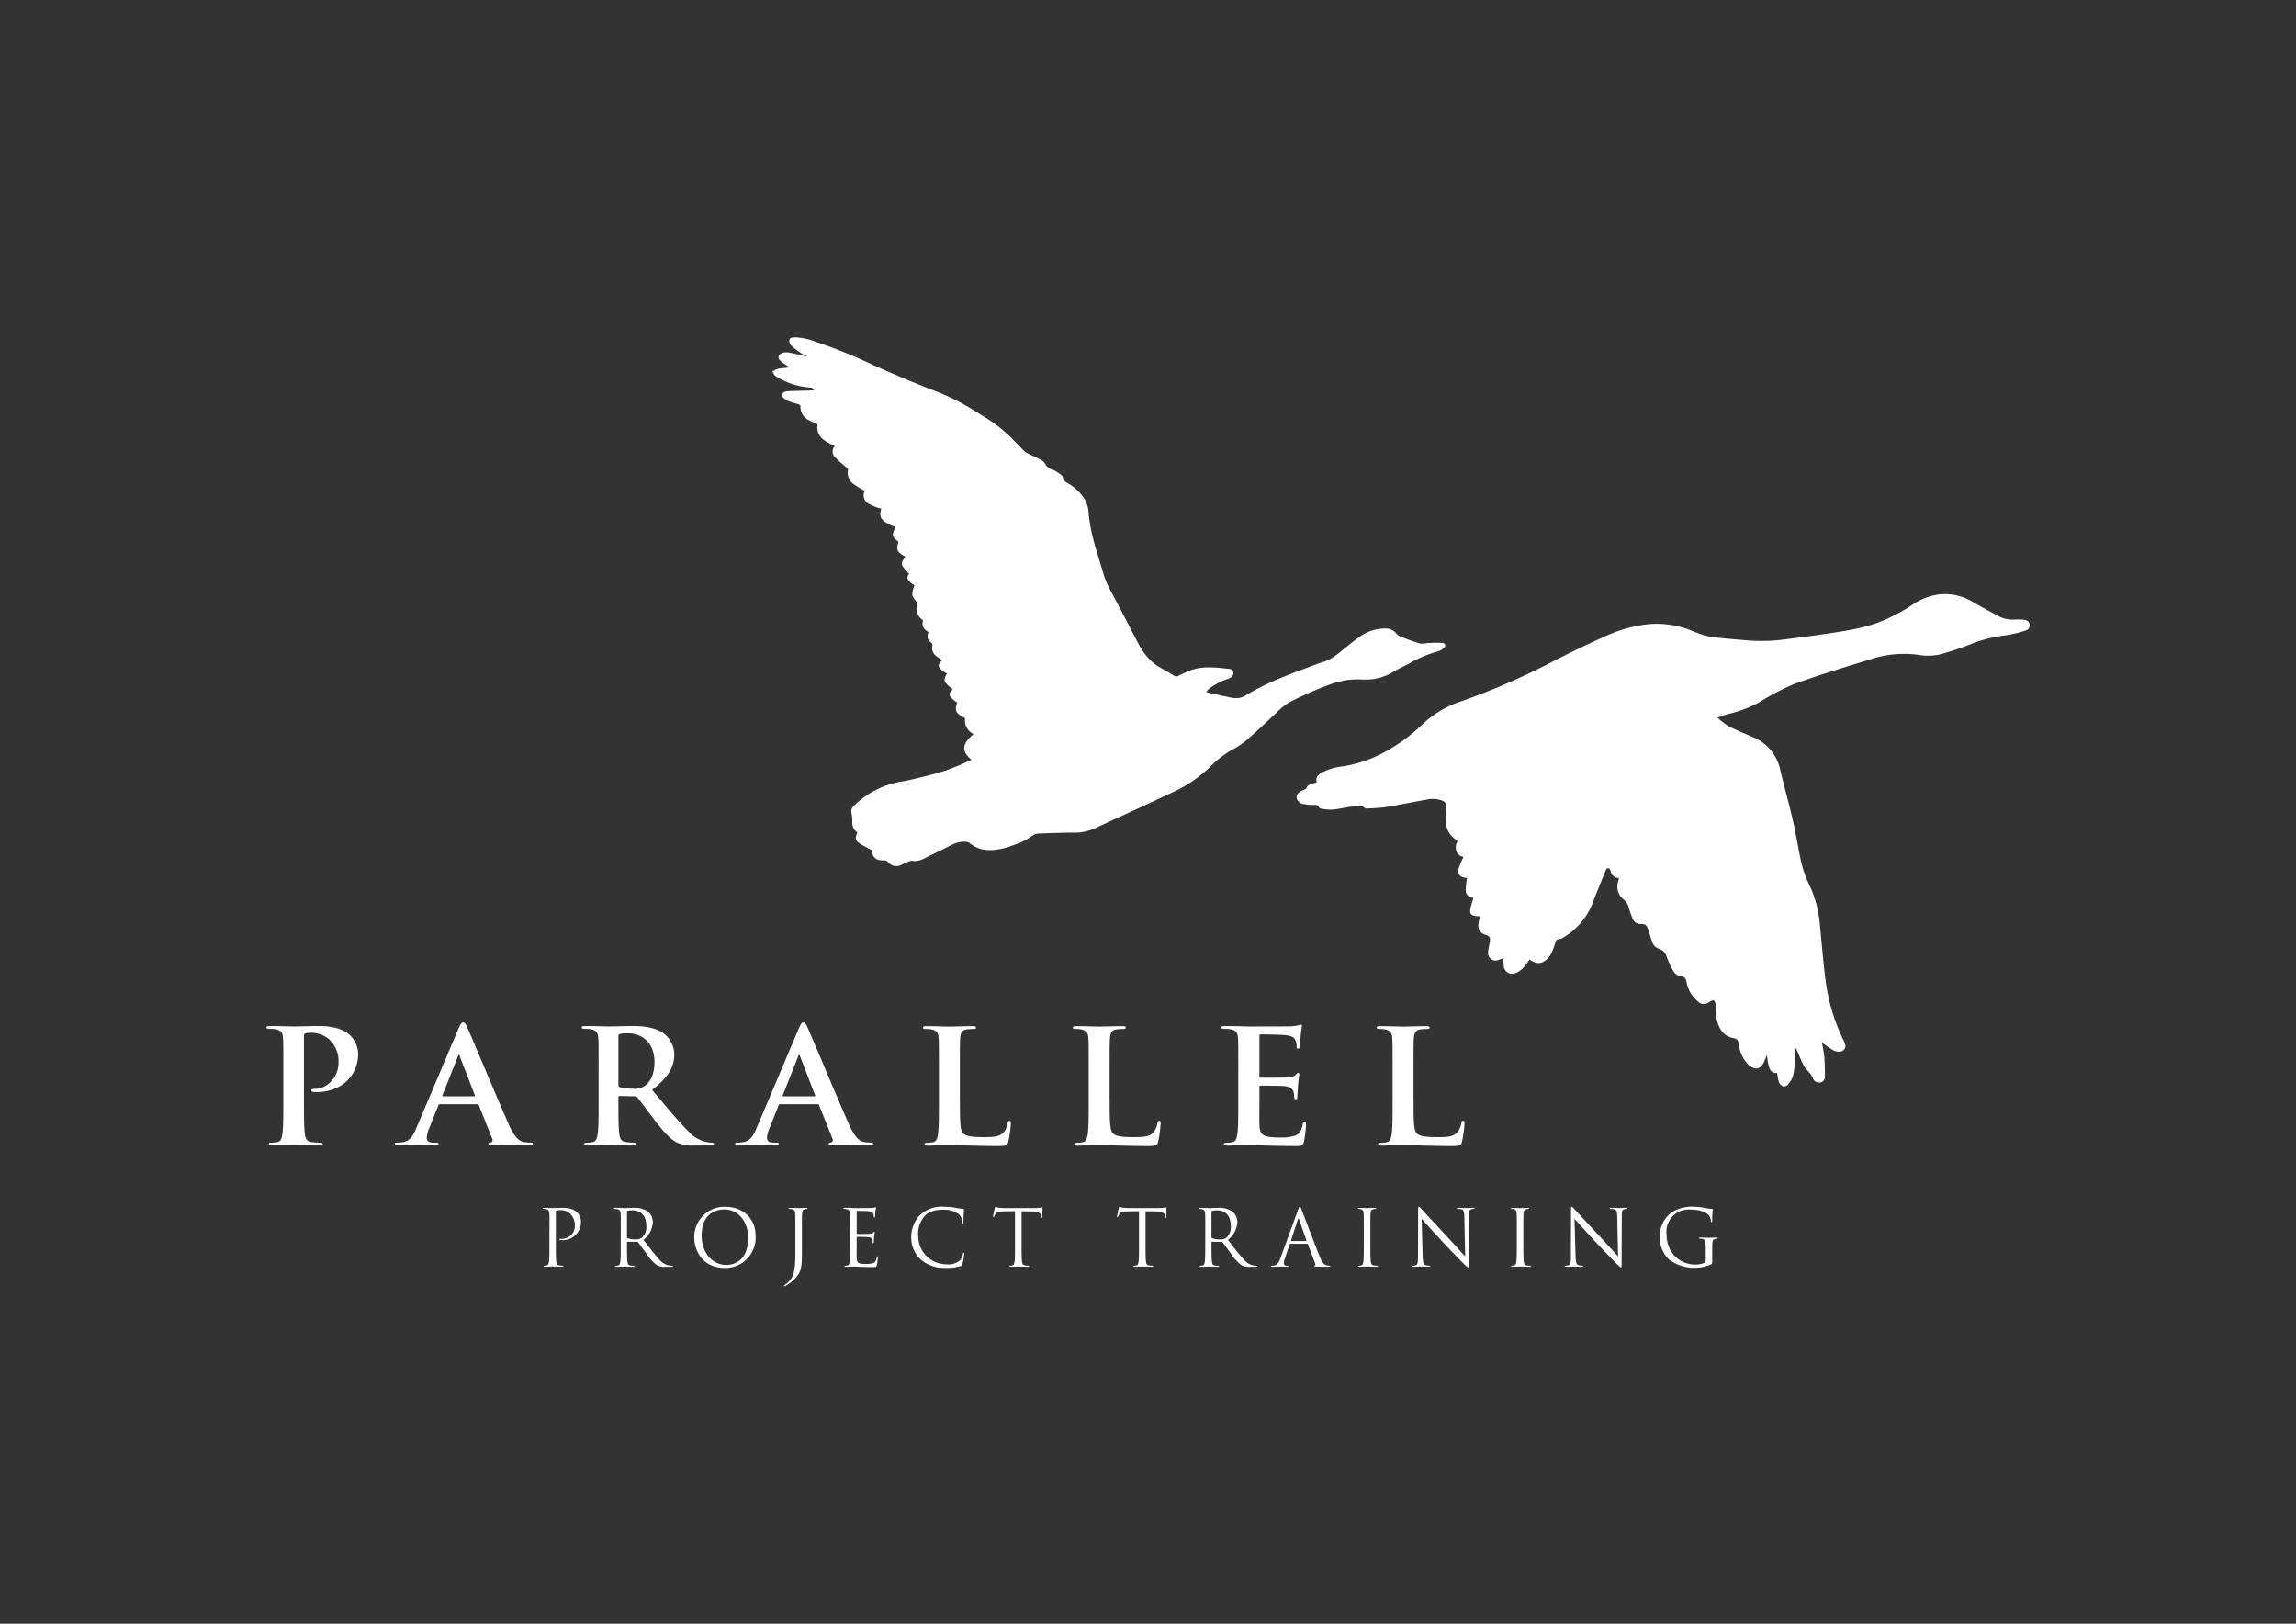 <svg xmlns="http://www.w3.org/2000/svg" width="515.32" height="364.37"><rect width="100%" height="100%" fill="#333333" stroke="none"/><path data-name="Path 995" d="M178.402 75.732h-.245c-.422.012-.894.061-.973.533a1.4 1.4 0 0 0 .233 1.09 14.516 14.516 0 0 0 1.953 1.61c.551.392 1.169.686 1.916 1.114-1.328-.318-2.473-.63-3.636-.857a6.2 6.2 0 0 0-1.206-.159 2.193 2.193 0 0 0-1.053.245c-.759.4-.888 1-.276 1.6a10.051 10.051 0 0 0 1.249.955c.282.2.588.355.943.563-1.047.129-1.989.2-2.908.386a3.782 3.782 0 0 0-1.047.6c.245.343.422.8.753 1a16.357 16.357 0 0 0 7.737 2.552.941.941 0 0 1 .906.606c-.208.018-.361.037-.514.043-1.757.055-3.52.1-5.276.165a2.3 2.3 0 0 0-.71.116.8.8 0 0 0-.3 1.481 3.487 3.487 0 0 0 1.077.655c.753.282 1.542.471 2.3.728.141.049.349.239.337.349a3.224 3.224 0 0 0 1.849 3.158c.618.367 1.3.637 1.983.967-.38 2.9 1.763 3.862 3.875 4.842a1.793 1.793 0 0 0 .129 2.6c.771.82 1.677 1.506 2.516 2.265.141.129.343.355.312.5a3.143 3.143 0 0 0 1.53 3.367c.692.514 1.469.9 2.24 1.365a2.072 2.072 0 0 0 .777 2.791 11.072 11.072 0 0 0 1.91.888 8.33 8.33 0 0 0 1.016.282c-.435 1.389-.251 2.161.734 2.92a8.457 8.457 0 0 0 1.42.8c.331.165.692.275 1.041.416-.906 1.8-.82 2.21.661 3.287-.575 1.824-.373 2.271 1.567 3.4-.447.618-1.108 1.249-.679 2.044a10.6 10.6 0 0 0 1.524 1.769 1.146 1.146 0 0 0-.129 1.585 7.957 7.957 0 0 0 1.316.992 5.8 5.8 0 0 0-.5 2.124c.11.649.735 1.218 1.206 1.928a2.888 2.888 0 0 0 1.039 3.635.51.51 0 0 1 .135.447 1.685 1.685 0 0 0 .612 1.891c.208.177.441.337.655.5a1.75 1.75 0 0 0 .582 2.338.7.7 0 0 1 .275.771 2.182 2.182 0 0 0 .686 2.093 17.13 17.13 0 0 0 1.542 1.1c-1.09.881-1.059 1.555.129 2.4.294.208.606.386.93.588-.422.661-.8 1.383-.324 2.051a9.1 9.1 0 0 0 1.622 1.457c-.459.428-.992 1.022-.526 1.714a7.4 7.4 0 0 0 1.536 1.316c-.692 1.744-.343 2.4 1.769 3.458a3.3 3.3 0 0 0 1.9 3.562c-.226.208-.533.465-.814.747-1.812 1.836-1.751 3.305.324 5.031a63.353 63.353 0 0 1-5.876 2.448c-2.963.912-5.992 1.653-9.022 2.314a19.947 19.947 0 0 0-11.592 5.674 1.654 1.654 0 0 0-.416 1.628 11.138 11.138 0 0 1 .178 1.806 2.573 2.573 0 0 0 1.139 2.43c-.612 1.389-.5 1.861.765 2.644.839.52 1.726.955 2.6 1.426a1.835 1.835 0 0 0 1.689 2.155 2.517 2.517 0 0 0 .52.061 1.121 1.121 0 0 0 .2-.012c.067-.006.129-.012.19-.012a1.345 1.345 0 0 1 .979.459 2.32 2.32 0 0 0 2.871.569c.618-.3 1.255-.551 1.891-.814a1.23 1.23 0 0 1 .435-.11h.08a4.258 4.258 0 0 0 2.638-.447c2.081-1.034 4.168-2.044 6.243-3.085a6.167 6.167 0 0 1 2.779-.747c.178 0 .361.012.545.031a1.445 1.445 0 0 1 .747.282 6.882 6.882 0 0 0 4.646 1.567c.2 0 .41 0 .618-.018a15.467 15.467 0 0 0 4.572-1.1 15.043 15.043 0 0 0 4.272-2.112 2.339 2.339 0 0 1 1.255-.471c2.712-.11 5.423-.208 8.129-.214a10.935 10.935 0 0 0 4.695-1c5.717-2.644 11.446-5.246 17.139-7.939a29.641 29.641 0 0 0 8.875-6.041 21.782 21.782 0 0 1 4.811-3.66 18.834 18.834 0 0 0 3.036-2c2.314-2.02 4.554-4.126 6.788-6.231a13.81 13.81 0 0 1 3.067-2.442 80.449 80.449 0 0 1 9.09-3.979 17.357 17.357 0 0 1 6.09-1.1c.306 0 .612.006.918.024q.395.018.79.018a11.528 11.528 0 0 0 6.072-1.6c1.175-.71 2.424-1.285 3.642-1.916a26.818 26.818 0 0 1 6.494-2.767 3.246 3.246 0 0 0 1.445-.814c.539-.514.361-1.059-.386-1.126-.349-.031-.7-.043-1.047-.043-.618 0-1.236.037-1.849.055-.533.018-1.1.159-1.622.159a2.1 2.1 0 0 1-.526-.061 43.857 43.857 0 0 1-4.321-1.561 2.081 2.081 0 0 1-.875-.618 3.065 3.065 0 0 0-2.663-1.163h-.012a9.737 9.737 0 0 0-5.65 1.9c-1.818 1.273-3.489 2.754-5.258 4.1a10.6 10.6 0 0 1-2.02 1.187c-.71.324-1.494.5-2.228.777-5.472 2.075-11.018 3.966-16.043 7.064a4.051 4.051 0 0 1-2.155.6 5.409 5.409 0 0 1-1.071-.116c-1.7-.367-3.391-.728-5.087-1.1a2.874 2.874 0 0 1-.514-.251 7.146 7.146 0 0 1 .741-.716 15.565 15.565 0 0 1 4.107-2.148 2.355 2.355 0 0 0 .655-.3 1.15 1.15 0 0 0 .569-1.236c-.116-.557-.582-.667-1.071-.716-.563-.055-1.126-.122-1.689-.177a27.484 27.484 0 0 0-2.65-.147 12.622 12.622 0 0 0-3.954.569 26.742 26.742 0 0 0-3.024 1.365.926.926 0 0 1-.4.1 1.046 1.046 0 0 1-.551-.19c-1.077-.673-2.191-1.285-3.287-1.934a6.854 6.854 0 0 1-1.108-.741 14.512 14.512 0 0 1-3.281-3.942c-2.075-3.954-4.113-7.927-6.207-11.862a22.044 22.044 0 0 1-1.873-4.181c-.441-1.53-.918-3.048-1.365-4.579a45.362 45.362 0 0 1-2.008-9.022 6.808 6.808 0 0 0-1-3.513 11.442 11.442 0 0 0-3.446-3.281c-.581-.355-1.267-.557-1.322-1.42a.933.933 0 0 0-.416-.575 9.581 9.581 0 0 0-1.983-1.224 2.323 2.323 0 0 1-1.536-1.157 2.442 2.442 0 0 0-.979-.967c-.912-.508-1.879-.918-2.81-1.383a3.522 3.522 0 0 1-.906-.563 159.255 159.255 0 0 1-3.1-3.165 33.736 33.736 0 0 0-6.678-5.013 53.813 53.813 0 0 0-9.72-5.142c-4.829-1.818-9.585-3.862-14.3-5.956a118.1 118.1 0 0 0-13.344-5.4 15.234 15.234 0 0 0-4.432-.906" fill="#fff"></path><path data-name="Path 996" d="M454.129 139.051a19.321 19.321 0 0 0-2.063-.018 6.684 6.684 0 0 1-3.507-.765c-1.916-1.034-3.838-2.063-5.723-3.165a12.11 12.11 0 0 0-8.5-1.579 14.423 14.423 0 0 0-5.24 2.271 38.351 38.351 0 0 1-7.462 3.868c-4.083 1.512-8.38 2.051-12.646 2.693-2.84.422-5.686.783-8.533 1.145a39.478 39.478 0 0 1-8.416.19c-2.173-.184-4.352-.355-6.519-.594a17.413 17.413 0 0 1-3.189-.575c-1.42-.435-2.767-1.126-4.193-1.555a20.765 20.765 0 0 0-8.263-.888 31.077 31.077 0 0 0-9.3 2.571 264.502 264.502 0 0 0-11.036 5.258 160.559 160.559 0 0 1-21.2 9.347 23.508 23.508 0 0 0-9.181 5.362 35.011 35.011 0 0 1-6.868 5.258 29.031 29.031 0 0 1-10.92 4.107 13.041 13.041 0 0 0-4.511 1.3c-.93.49-1.677 1.1-1.322 2.289a14.193 14.193 0 0 0-1.487.465c-.282.122-.649.331-.728.581-.153.477-.5.551-.863.71a3.535 3.535 0 0 0-.979.588 1.255 1.255 0 0 0-.061 1.885 1.922 1.922 0 0 0 .894.588 11.091 11.091 0 0 0 2.375.239c.575-.012 1.083-.1 1.377.545a.615.615 0 0 0 .428.288 12.4 12.4 0 0 0 2.632.22c2.026-.2 3.991-.851 6.06-.735.386.024.71-.055 1.016.275a.939.939 0 0 0 .667.22c1.463-.1 2.944-.129 4.389-.367 3.024-.5 6.029-1.132 9.053-1.659a6.047 6.047 0 0 1 3.4.257 1.282 1.282 0 0 1 .875 1.255c0 .563-.012 1.132-.061 1.7-.171 1.891-.018 3.691 1.432 5.123.361.361.777.667 1.181 1.01a2.713 2.713 0 0 0-.275 2.2 1.908 1.908 0 0 0 1.616 1.31 21.494 21.494 0 0 0-1.108 2.663c-.324 1.163.3 1.916 1.506 2.044l.386.043a20.569 20.569 0 0 0-.3 2.785c.031 1.12.888 1.567 1.751 1.708a18.943 18.943 0 0 0-.735 2.632c-.122.936.343 1.347 1.3 1.438.312.031.624.037.979.061-.11.324-.22.588-.288.857-.4 1.714-.141 2.816 1.61 3.33.808.239.973.735.771 1.7a11.849 11.849 0 0 0-.361 2.2 1.674 1.674 0 0 0 2.3 1.7 11.127 11.127 0 0 0 1.065-.41c.055.569.092 1.1.153 1.61a1.881 1.881 0 0 0 2.675 1.726 4.836 4.836 0 0 0 1.665-1.138 17.246 17.246 0 0 0 1.445-1.916c1.4 1 2.485 1.1 3.685.141a4.852 4.852 0 0 0 1.255-1.6 18.106 18.106 0 0 0 .888-2.442c.122-.367.251-.606.734-.624a2.365 2.365 0 0 0 1.108-.441 15.544 15.544 0 0 0 6.378-7.412c1-2.6 2.057-5.172 3.109-7.749a.614.614 0 0 1 .447-.343.622.622 0 0 1 .484.312c.239 1.059.747 1.824 1.965 1.9-.055.282-.092.5-.141.71a3.653 3.653 0 0 0 1.3 4.168 3.253 3.253 0 0 1 1.065 1.787 18.34 18.34 0 0 0 .955 2.6 1.742 1.742 0 0 0 1.653 1.041c1.126 0 1.34.141 1.726 1.212.306.851.526 1.738.839 2.589a2.542 2.542 0 0 0 1.561 1.751 2.608 2.608 0 0 1 1.794 1.861 20.733 20.733 0 0 0 1.334 2.9 2.444 2.444 0 0 0 1.855 1.426c.826.067 1.138.551 1.242 1.3a7.193 7.193 0 0 0 2.516 4.3 1.824 1.824 0 0 0 2.522.2c.33-.214.918-.5 1.09-.367.282.22.349.747.453 1.157a4.1 4.1 0 0 1 0 .728 14.156 14.156 0 0 0 .22 2.455c.508 1.989 1.451 3.648 3.7 4.1.875.178 1.022.349 1.181 1.212.037.22.08.435.135.649a7.652 7.652 0 0 0 1.928 3.973c1.647 1.542 2.938 1.279 3.789-.8.153-.373.288-.753.477-1.261.153.881.239 1.622.41 2.338.239.979.661 1.812 1.9 1.7.061.379.1.716.171 1.047a5.487 5.487 0 0 0 .275 1.047c.459 1.041 1.39 1.255 2.093.392a5.119 5.119 0 0 0 1.1-2.044 32.321 32.321 0 0 0 .477-4.083 18.666 18.666 0 0 0-.012-1.94.37.37 0 0 1 .226.2c.526 1.2 1 2.43 1.585 3.6s1.849 1.879 2.216 3.214l.11.141a1.462 1.462 0 0 0 1.506.551 1.231 1.231 0 0 0 1-1.224c-.012-1.53-.024-3.067-.147-4.591-.08-1.01-.331-2.008-.532-3.14.441.324.771.581 1.114.826.367.257.734.5 1.114.735a2.821 2.821 0 0 0 1.9.484 1.3 1.3 0 0 0 1.059-1.787c-.135-.337-.294-.661-.453-.992a42.9 42.9 0 0 1-3.924-13.289c-.52-4.132-.851-8.282-1.273-12.426a25.538 25.538 0 0 0-2.228-8.631 25.043 25.043 0 0 1-2.087-5.98c-.624-3.128-1.169-6.268-1.885-9.371-.826-3.593-1.849-7.143-2.693-10.736a10.162 10.162 0 0 0-6.152-7.37c-1.353-.588-2.712-1.151-4.052-1.769a12.176 12.176 0 0 1-3.856-2.608c.851-.294 1.585-.594 2.338-.79a27.763 27.763 0 0 0 7.051-2.657 51.628 51.628 0 0 1 7.988-4.162c5.7-2.069 11.526-3.8 17.322-5.595a24.175 24.175 0 0 1 10.253-.894 12.782 12.782 0 0 0 5.191-.122c2.148-.624 4.285-1.31 6.353-2.13a31.094 31.094 0 0 1 8.239-2.118 27.634 27.634 0 0 0 4.389-1.071 1.174 1.174 0 0 0 .906-1.279c-.037-.661-.514-1.083-1.4-1.139z" fill="#fff"></path><path data-name="Path 997" d="M123.332 276.123c0-2.73 0-3.22-.037-3.783-.037-.594-.178-.875-.753-1a3.1 3.1 0 0 0-.594-.055c-.067 0-.141-.037-.141-.1 0-.1.086-.141.282-.141.79 0 1.836.055 1.977.055.386 0 1.4-.055 2.2-.055 2.185 0 2.975.734 3.256 1a3.04 3.04 0 0 1 .875 2.081 4.063 4.063 0 0 1-4.3 4.168 2.464 2.464 0 0 1-.367-.018c-.086 0-.2-.037-.2-.122 0-.141.1-.159.471-.159a2.909 2.909 0 0 0 3.03-2.852 3.721 3.721 0 0 0-.979-2.693 3.048 3.048 0 0 0-2.4-.875 2.219 2.219 0 0 0-.753.1c-.1.037-.141.159-.141.331v7.192c0 1.683 0 3.061.086 3.8.049.508.159.894.679.961a7.1 7.1 0 0 0 .79.067c.1 0 .141.055.141.1 0 .086-.086.141-.282.141-.961 0-2.063-.055-2.155-.055-.055 0-1.157.055-1.683.055-.19 0-.282-.037-.282-.141 0-.055.037-.1.141-.1a3.1 3.1 0 0 0 .526-.067c.349-.067.435-.453.508-.961.086-.735.086-2.118.086-3.8v-3.079z" fill="#fff"></path><path data-name="Path 998" d="M139.332 276.123c0-2.73 0-3.22-.037-3.783-.037-.594-.178-.875-.753-1a3.1 3.1 0 0 0-.594-.055c-.067 0-.141-.037-.141-.1 0-.1.086-.141.282-.141.79 0 1.891.055 1.977.055.19 0 1.524-.055 2.063-.055a5.366 5.366 0 0 1 3.2.771 3.071 3.071 0 0 1 1.206 2.381 5.416 5.416 0 0 1-2.118 4.046c1.432 1.836 2.626 3.4 3.642 4.481a3.628 3.628 0 0 0 2.136 1.261 3.985 3.985 0 0 0 .686.055c.086 0 .159.055.159.1 0 .1-.1.141-.422.141h-1.243a3.564 3.564 0 0 1-1.873-.331 9.176 9.176 0 0 1-2.363-2.571c-.735-.961-1.555-2.136-1.91-2.589a.268.268 0 0 0-.226-.1l-2.155-.037c-.086 0-.122.055-.122.141v.422c0 1.683 0 3.06.086 3.8.055.508.159.894.686.961a7.106 7.106 0 0 0 .79.067c.1 0 .141.055.141.1 0 .086-.086.141-.282.141-.961 0-2.063-.055-2.155-.055-.018 0-1.12.055-1.647.055-.19 0-.282-.037-.282-.141 0-.055.037-.1.141-.1a3.1 3.1 0 0 0 .526-.067c.349-.067.435-.453.508-.961.086-.734.086-2.118.086-3.8v-3.082zm1.4 1.524a.227.227 0 0 0 .122.208 4.775 4.775 0 0 0 1.836.282 2.278 2.278 0 0 0 1.31-.331 3.2 3.2 0 0 0 1.065-2.693c0-2.185-1.157-3.5-3.03-3.5a5.575 5.575 0 0 0-1.175.1.214.214 0 0 0-.141.208v5.723z" fill="#fff"></path><path data-name="Path 999" d="M162.714 270.805c3.936 0 6.88 2.485 6.88 6.562a6.786 6.786 0 0 1-6.984 7.162c-4.793 0-6.788-3.728-6.788-6.88a6.775 6.775 0 0 1 6.9-6.843zm.367 13.056c1.573 0 4.829-.912 4.829-6 0-4.2-2.552-6.458-5.319-6.458-2.926 0-5.111 1.928-5.111 5.76.001 4.072 2.449 6.698 5.601 6.698z" fill="#fff"></path><path data-name="Path 1000" d="M179.987 280.323c0 2.834 0 3.924-.526 5.166a6.656 6.656 0 0 1-2.552 2.681 6.1 6.1 0 0 1-.686.435.241.241 0 0 1-.122.037.115.115 0 0 1-.122-.1c0-.1.086-.159.245-.263a3.466 3.466 0 0 0 .612-.49c1.138-1.157 1.683-2.081 1.683-6.6v-5.059c0-2.73 0-3.22-.037-3.783-.037-.594-.177-.875-.753-1a3.1 3.1 0 0 0-.594-.055c-.067 0-.141-.037-.141-.1 0-.1.086-.141.282-.141.79 0 1.891.055 1.977.055s1.187-.055 1.714-.055c.2 0 .282.037.282.141 0 .073-.067.1-.141.1a2.438 2.438 0 0 0-.435.055c-.471.086-.612.386-.649 1-.037.563-.037 1.053-.037 3.783v4.2z" fill="#fff"></path><path data-name="Path 1001" d="M190.803 276.124c0-2.73 0-3.22-.037-3.783-.037-.594-.177-.875-.753-1a3.105 3.105 0 0 0-.594-.055c-.067 0-.141-.037-.141-.1 0-.1.086-.141.282-.141.4 0 .875 0 1.261.018l.716.037c.122 0 3.605 0 4.009-.018a5.484 5.484 0 0 0 .753-.086c.086-.018.159-.086.245-.086.055 0 .067.067.067.159 0 .122-.086.331-.141.82-.018.178-.055.943-.086 1.157-.018.086-.055.19-.122.19-.1 0-.141-.086-.141-.226a1.914 1.914 0 0 0-.1-.63c-.122-.282-.3-.49-1.243-.594-.3-.037-2.2-.055-2.4-.055-.067 0-.1.055-.1.178v4.829c0 .122.018.178.1.178.226 0 2.381 0 2.785-.037.422-.037.667-.067.82-.245.122-.141.19-.226.263-.226.049 0 .086.037.086.141s-.086.4-.141.979c-.037.349-.067 1-.067 1.12 0 .141 0 .331-.122.331-.086 0-.122-.073-.122-.159a1.686 1.686 0 0 0-.073-.575c-.067-.245-.226-.545-.912-.612-.471-.055-2.2-.086-2.5-.086a.11.11 0 0 0-.122.122v1.542c0 .594-.018 2.626 0 2.993.055 1.206.312 1.432 2.032 1.432a5.126 5.126 0 0 0 1.683-.19c.453-.19.667-.545.79-1.261.037-.19.067-.263.159-.263s.1.141.1.263c0 .141-.141 1.328-.226 1.7-.122.453-.263.453-.943.453-1.31 0-2.277-.037-2.956-.055-.686-.037-1.1-.055-1.365-.055-.037 0-.331 0-.7.018-.349 0-.753.037-1.016.037-.19 0-.282-.037-.282-.141 0-.055.037-.1.141-.1a3.094 3.094 0 0 0 .526-.067c.349-.067.441-.453.508-.961.086-.735.086-2.118.086-3.8v-3.079z" fill="#fff"></path><path data-name="Path 1002" d="M206.639 282.637a6.715 6.715 0 0 1-2.118-5.178 7 7 0 0 1 1.959-4.78 7.082 7.082 0 0 1 5.337-1.873 15.505 15.505 0 0 1 2.54.208 15.61 15.61 0 0 0 1.787.263c.19.018.226.086.226.19 0 .141-.049.349-.086.979-.037.575-.037 1.542-.055 1.806s-.055.367-.159.367c-.122 0-.141-.122-.141-.367a2.432 2.432 0 0 0-.735-1.787 5.815 5.815 0 0 0-3.5-1c-2.326 0-3.416.686-4.028 1.279a5.849 5.849 0 0 0-1.573 4.566 6.322 6.322 0 0 0 6.317 6.409 4.049 4.049 0 0 0 3.048-.875 3.382 3.382 0 0 0 .649-1.469c.037-.19.067-.263.177-.263.086 0 .122.122.122.263a17.665 17.665 0 0 1-.386 2.24c-.1.331-.141.367-.453.508a10.092 10.092 0 0 1-3.152.4 8.085 8.085 0 0 1-5.778-1.891z" fill="#fff"></path><path data-name="Path 1003" d="M229.286 279.203c0 1.683 0 3.061.086 3.8.055.508.159.894.686.961a7.092 7.092 0 0 0 .79.067c.1 0 .141.055.141.1 0 .086-.086.141-.282.141-.961 0-2.063-.055-2.155-.055s-1.187.055-1.714.055c-.19 0-.282-.037-.282-.141 0-.055.037-.1.141-.1a3.1 3.1 0 0 0 .526-.067c.349-.067.435-.453.508-.961.086-.734.086-2.118.086-3.8v-7.406l-2.589.037c-1.083.018-1.506.141-1.787.563a3.711 3.711 0 0 0-.3.545c-.055.141-.1.178-.178.178-.049 0-.086-.049-.086-.159 0-.178.349-1.683.386-1.818.037-.1.1-.331.177-.331a3.118 3.118 0 0 0 .771.208c.508.049 1.175.086 1.383.086h6.563a7.381 7.381 0 0 0 1.243-.086c.263-.037.422-.086.49-.086.086 0 .086.1.086.208 0 .526-.055 1.732-.055 1.928 0 .159-.049.226-.122.226s-.122-.055-.141-.3l-.018-.19c-.055-.526-.471-.93-2.155-.961l-2.2-.037v7.406z" fill="#fff"></path><path data-name="Path 1004" d="M257.112 279.203c0 1.683 0 3.061.086 3.8.055.508.159.894.686.961a7.091 7.091 0 0 0 .79.067c.1 0 .141.055.141.1 0 .086-.086.141-.282.141-.961 0-2.063-.055-2.155-.055s-1.187.055-1.714.055c-.19 0-.282-.037-.282-.141 0-.055.037-.1.141-.1a3.1 3.1 0 0 0 .526-.067c.349-.067.435-.453.508-.961.086-.734.086-2.118.086-3.8v-7.406l-2.589.037c-1.083.018-1.506.141-1.787.563a3.707 3.707 0 0 0-.3.545c-.055.141-.1.178-.178.178-.049 0-.086-.049-.086-.159 0-.178.349-1.683.386-1.818.037-.1.1-.331.178-.331a3.118 3.118 0 0 0 .771.208c.508.049 1.175.086 1.383.086h6.562a7.38 7.38 0 0 0 1.243-.086c.263-.037.422-.086.49-.086.086 0 .086.1.086.208 0 .526-.055 1.732-.055 1.928 0 .159-.049.226-.122.226s-.122-.055-.141-.3l-.018-.19c-.055-.526-.471-.93-2.155-.961l-2.2-.037v7.406z" fill="#fff"></path><path data-name="Path 1005" d="M270.517 276.123c0-2.73 0-3.22-.037-3.783-.037-.594-.177-.875-.753-1a3.1 3.1 0 0 0-.594-.055c-.067 0-.141-.037-.141-.1 0-.1.086-.141.282-.141.79 0 1.891.055 1.977.055.19 0 1.524-.055 2.063-.055a5.366 5.366 0 0 1 3.2.771 3.071 3.071 0 0 1 1.206 2.381 5.417 5.417 0 0 1-2.118 4.046c1.432 1.836 2.626 3.4 3.642 4.481a3.627 3.627 0 0 0 2.136 1.261 3.985 3.985 0 0 0 .686.055c.086 0 .159.055.159.1 0 .1-.1.141-.422.141h-1.243a3.564 3.564 0 0 1-1.873-.331 9.176 9.176 0 0 1-2.363-2.571c-.735-.961-1.555-2.136-1.91-2.589a.268.268 0 0 0-.226-.1l-2.155-.037c-.086 0-.122.055-.122.141v.422c0 1.683 0 3.06.086 3.8.055.508.159.894.686.961a7.107 7.107 0 0 0 .79.067c.1 0 .141.055.141.1 0 .086-.086.141-.282.141-.961 0-2.063-.055-2.155-.055-.018 0-1.12.055-1.646.055-.19 0-.282-.037-.282-.141 0-.055.037-.1.141-.1a3.1 3.1 0 0 0 .526-.067c.349-.067.441-.453.508-.961.086-.734.086-2.118.086-3.8v-3.082zm1.4 1.524a.227.227 0 0 0 .122.208 4.774 4.774 0 0 0 1.836.282 2.278 2.278 0 0 0 1.31-.331 3.2 3.2 0 0 0 1.065-2.693c0-2.185-1.157-3.5-3.03-3.5a5.576 5.576 0 0 0-1.175.1.214.214 0 0 0-.141.208v5.723z" fill="#fff"></path><path data-name="Path 1006" d="M291.347 271.489c.208-.575.282-.686.386-.686s.177.086.386.63c.263.667 3.012 7.9 4.077 10.553.63 1.555 1.138 1.836 1.506 1.94a2.314 2.314 0 0 0 .7.1c.1 0 .177.018.177.1 0 .1-.159.141-.349.141-.263 0-1.542 0-2.748-.037-.331-.018-.526-.018-.526-.122 0-.067.049-.1.122-.122.1-.037.208-.19.1-.471l-1.628-4.3a.149.149 0 0 0-.159-.1h-3.764a.193.193 0 0 0-.177.141l-1.053 3.1a3.631 3.631 0 0 0-.245 1.175c0 .349.367.508.667.508h.178c.122 0 .177.037.177.1 0 .1-.1.141-.263.141-.422 0-1.175-.055-1.365-.055s-1.157.055-1.977.055c-.226 0-.331-.037-.331-.141 0-.073.073-.1.159-.1a5.085 5.085 0 0 0 .508-.037c.808-.1 1.157-.771 1.469-1.647l3.973-10.871zm1.818 7c.086 0 .086-.055.067-.122l-1.665-4.725c-.086-.263-.178-.263-.263 0l-1.542 4.725c-.037.086 0 .122.055.122h3.342z" fill="#fff"></path><path data-name="Path 1007" d="M307.567 279.203c0 1.683 0 3.06.086 3.8.055.508.159.894.686.961a7.1 7.1 0 0 0 .79.067c.1 0 .141.055.141.1 0 .086-.086.141-.282.141-.961 0-2.063-.055-2.155-.055s-1.187.055-1.714.055c-.19 0-.282-.037-.282-.141 0-.055.037-.1.141-.1a3.1 3.1 0 0 0 .526-.067c.349-.067.441-.453.508-.961.086-.734.086-2.118.086-3.8v-3.079c0-2.73 0-3.22-.037-3.783-.037-.594-.208-.894-.594-.979a2.149 2.149 0 0 0-.545-.067c-.067 0-.141-.037-.141-.1 0-.1.086-.141.282-.141.575 0 1.683.055 1.769.055s1.187-.055 1.714-.055c.2 0 .282.037.282.141 0 .073-.067.1-.141.1a2.436 2.436 0 0 0-.435.055c-.471.086-.612.386-.649 1-.037.563-.037 1.053-.037 3.783v3.079z" fill="#fff"></path><path data-name="Path 1008" d="M319.314 281.896c.037 1.432.208 1.891.685 2.032a3.91 3.91 0 0 0 .875.1c.086 0 .141.037.141.1 0 .1-.1.141-.312.141-1 0-1.7-.055-1.855-.055s-.894.055-1.683.055c-.177 0-.282-.018-.282-.141 0-.073.049-.1.141-.1a2.561 2.561 0 0 0 .716-.1c.435-.122.526-.63.526-2.222l.018-10.032c0-.686.055-.875.19-.875s.435.386.612.563c.263.3 2.871 3.116 5.564 6 1.732 1.855 3.642 3.991 4.2 4.566l-.19-8.894c-.018-1.138-.141-1.524-.686-1.665a4.317 4.317 0 0 0-.857-.086c-.122 0-.141-.055-.141-.122 0-.1.141-.122.349-.122.79 0 1.628.055 1.818.055s.771-.055 1.487-.055c.19 0 .312.018.312.122 0 .067-.067.122-.19.122a1.51 1.51 0 0 0-.422.055c-.575.122-.649.508-.649 1.555l-.037 10.259c0 1.157-.037 1.243-.159 1.243-.141 0-.349-.19-1.279-1.12-.19-.178-2.712-2.748-4.566-4.744a346.28 346.28 0 0 1-4.566-5.025l.227 8.386z" fill="#fff"></path><path data-name="Path 1009" d="M341.906 279.203c0 1.683 0 3.06.086 3.8.055.508.159.894.686.961a7.094 7.094 0 0 0 .79.067c.1 0 .141.055.141.1 0 .086-.086.141-.282.141-.961 0-2.063-.055-2.155-.055s-1.187.055-1.714.055c-.19 0-.282-.037-.282-.141 0-.055.037-.1.141-.1a3.1 3.1 0 0 0 .526-.067c.349-.067.441-.453.508-.961.086-.734.086-2.118.086-3.8v-3.079c0-2.73 0-3.22-.037-3.783-.037-.594-.208-.894-.594-.979a2.149 2.149 0 0 0-.545-.067c-.067 0-.141-.037-.141-.1 0-.1.086-.141.281-.141.575 0 1.683.055 1.769.055s1.187-.055 1.714-.055c.2 0 .282.037.282.141 0 .073-.067.1-.141.1a2.436 2.436 0 0 0-.435.055c-.471.086-.612.386-.649 1-.037.563-.037 1.053-.037 3.783v3.079z" fill="#fff"></path><path data-name="Path 1010" d="M353.628 281.896c.037 1.432.208 1.891.686 2.032a3.91 3.91 0 0 0 .875.1c.086 0 .141.037.141.1 0 .1-.1.141-.312.141-1 0-1.7-.055-1.855-.055s-.894.055-1.683.055c-.177 0-.281-.018-.281-.141 0-.073.049-.1.141-.1a2.56 2.56 0 0 0 .716-.1c.435-.122.526-.63.526-2.222l.018-10.032c0-.686.055-.875.19-.875s.435.386.612.563c.263.3 2.871 3.116 5.564 6 1.732 1.855 3.642 3.991 4.2 4.566l-.19-8.894c-.018-1.138-.141-1.524-.686-1.665a4.317 4.317 0 0 0-.857-.086c-.122 0-.141-.055-.141-.122 0-.1.141-.122.349-.122.79 0 1.628.055 1.818.055s.771-.055 1.487-.055c.19 0 .312.018.312.122 0 .067-.067.122-.19.122a1.51 1.51 0 0 0-.422.055c-.575.122-.649.508-.649 1.555l-.037 10.259c0 1.157-.037 1.243-.159 1.243-.141 0-.349-.19-1.279-1.12-.19-.178-2.712-2.748-4.566-4.744a346.28 346.28 0 0 1-4.566-5.025l.227 8.386z" fill="#fff"></path><path data-name="Path 1011" d="M382.827 279.814c0-1.42-.086-1.61-.79-1.806a3.1 3.1 0 0 0-.594-.055c-.067 0-.141-.037-.141-.1 0-.1.086-.141.281-.141.79 0 1.892.055 1.977.055s1.193-.055 1.714-.055c.19 0 .282.037.282.141 0 .067-.073.1-.141.1a2.439 2.439 0 0 0-.435.055c-.471.086-.612.386-.649 1-.037.563-.037 1.083-.037 1.818v1.959c0 .79-.018.82-.226.943a9.522 9.522 0 0 1-9.469-1.083 6.852 6.852 0 0 1-2.081-4.989 6.627 6.627 0 0 1 2.926-5.76 8.594 8.594 0 0 1 4.658-1.1 14.709 14.709 0 0 1 2.681.3 8.991 8.991 0 0 0 1.42.177c.177.018.208.086.208.159a22.159 22.159 0 0 0-.122 2.485c0 .282-.037.367-.159.367-.086 0-.1-.1-.122-.263a2.708 2.708 0 0 0-.367-1.157c-.435-.667-1.855-1.42-4.113-1.42a5 5 0 0 0-5.478 5.6 7.138 7.138 0 0 0 1.855 4.848 6.374 6.374 0 0 0 4.585 1.873 4.761 4.761 0 0 0 2-.367.634.634 0 0 0 .349-.612v-2.975z" fill="#fff"></path><path data-name="Path 1012" d="M63.591 240.518c0-5.393 0-6.39-.073-7.523-.073-1.206-.38-1.775-1.616-2.02a8.016 8.016 0 0 0-1.469-.1c-.416 0-.643-.073-.643-.318s.263-.318.826-.318c2 0 4.364.1 5.423.1 1.542 0 3.728-.1 5.46-.1 4.707 0 6.4 1.487 7 2.02a6.022 6.022 0 0 1 1.885 4.223c0 5.038-3.917 8.588-9.261 8.588a5.686 5.686 0 0 1-.79-.037c-.19-.037-.453-.073-.453-.318 0-.282.263-.392 1.053-.392 2.106 0 5.044-2.234 5.044-5.858a6.605 6.605 0 0 0-2.222-5.325 6.212 6.212 0 0 0-5.233-1.243c-.19.073-.3.282-.3.673v14.195c0 3.262 0 6.072.19 7.6.11.992.337 1.775 1.469 1.916a16.224 16.224 0 0 0 1.922.141c.416 0 .6.1.6.282 0 .251-.3.355-.716.355-2.485 0-4.854-.1-5.833-.1-.863 0-3.238.1-4.744.1-.49 0-.753-.1-.753-.355 0-.178.153-.282.6-.282a6.739 6.739 0 0 0 1.353-.141c.753-.141.943-.924 1.09-1.953.19-1.493.19-4.3.19-7.559v-6.25z" fill="#fff"></path><path data-name="Path 1013" d="M98.714 247.795c-.19 0-.263.073-.337.282l-2.032 5.074a6.468 6.468 0 0 0-.563 2.167c0 .637.337 1.1 1.506 1.1h.563c.453 0 .563.073.563.282 0 .282-.226.355-.643.355-1.206 0-2.822-.1-3.991-.1-.416 0-2.485.1-4.444.1-.49 0-.716-.073-.716-.355 0-.214.153-.282.453-.282.337 0 .863-.037 1.169-.073 1.732-.214 2.448-1.42 3.2-3.2l9.445-22.287c.453-1.028.679-1.42 1.053-1.42.337 0 .563.318.943 1.139.906 1.953 6.929 16.435 9.335 21.827 1.432 3.2 2.522 3.691 3.311 3.868a8.916 8.916 0 0 0 1.579.141c.3 0 .49.037.49.282 0 .282-.337.355-1.732.355s-4.1 0-7.113-.073c-.679-.037-1.126-.037-1.126-.282 0-.214.153-.282.526-.318a.567.567 0 0 0 .337-.814l-3.012-7.523a.362.362 0 0 0-.373-.251zm7.676-1.775c.19 0 .226-.1.19-.214l-3.385-8.765c-.037-.141-.073-.318-.19-.318s-.19.177-.226.318l-3.465 8.728c-.037.141 0 .251.153.251z" fill="#fff"></path><path data-name="Path 1014" d="M134.361 240.518c0-5.393 0-6.39-.073-7.523-.073-1.206-.379-1.775-1.616-2.02a8.016 8.016 0 0 0-1.469-.1c-.416 0-.637-.073-.637-.318s.263-.318.826-.318c2 0 4.364.1 5.154.1 1.279 0 4.138-.1 5.307-.1 2.369 0 4.891.214 6.923 1.524a6.055 6.055 0 0 1 2.559 4.86c0 2.626-1.169 5.038-4.97 7.951 3.348 3.973 5.95 7.131 8.165 9.335a7.6 7.6 0 0 0 4.217 2.412 6.019 6.019 0 0 0 1.053.1c.3 0 .453.1.453.282 0 .282-.263.355-.716.355h-3.576a8.079 8.079 0 0 1-4.028-.673c-1.616-.814-3.048-2.485-5.154-5.215-1.506-1.953-3.238-4.364-3.728-4.9a.815.815 0 0 0-.679-.251l-3.275-.073c-.19 0-.3.073-.3.282v.5c0 3.3 0 6.1.19 7.6.11 1.028.337 1.812 1.469 1.953a17.654 17.654 0 0 0 1.842.141c.3 0 .453.1.453.282 0 .251-.263.355-.753.355-2.185 0-4.97-.1-5.533-.1-.716 0-3.085.1-4.591.1-.49 0-.753-.1-.753-.355 0-.178.153-.282.6-.282a6.739 6.739 0 0 0 1.353-.141c.753-.141.943-.924 1.09-1.953.19-1.493.19-4.3.19-7.559v-6.25zm4.444 2.8c0 .392.073.533.337.637a10.393 10.393 0 0 0 2.859.355 3.923 3.923 0 0 0 2.675-.606c1.126-.784 2.222-2.412 2.222-5.325 0-5.038-3.538-6.494-5.76-6.494a8.926 8.926 0 0 0-2 .141c-.263.073-.337.214-.337.5v10.791z" fill="#fff"></path><path data-name="Path 1015" d="M175.084 247.795c-.19 0-.263.073-.337.282l-2.032 5.074a6.468 6.468 0 0 0-.563 2.167c0 .637.337 1.1 1.506 1.1h.563c.453 0 .563.073.563.282 0 .282-.226.355-.643.355-1.206 0-2.822-.1-3.991-.1-.416 0-2.485.1-4.444.1-.49 0-.716-.073-.716-.355 0-.214.153-.282.453-.282.337 0 .863-.037 1.169-.073 1.732-.214 2.448-1.42 3.2-3.2l9.445-22.287c.453-1.028.679-1.42 1.053-1.42.337 0 .563.318.943 1.139.906 1.953 6.923 16.435 9.335 21.827 1.432 3.2 2.522 3.691 3.311 3.868a8.916 8.916 0 0 0 1.579.141c.3 0 .49.037.49.282 0 .282-.337.355-1.732.355s-4.1 0-7.113-.073c-.679-.037-1.126-.037-1.126-.282 0-.214.153-.282.526-.318a.567.567 0 0 0 .337-.814l-3.012-7.523a.362.362 0 0 0-.373-.251zm7.682-1.775c.19 0 .227-.1.19-.214l-3.385-8.765c-.037-.141-.073-.318-.19-.318s-.19.177-.226.318l-3.465 8.728c-.037.141 0 .251.153.251z" fill="#fff"></path><path data-name="Path 1016" d="M215.44 246.767c0 4.542 0 6.99.79 7.633.643.533 1.616.783 4.554.783 2 0 3.464-.037 4.4-.992a4.3 4.3 0 0 0 .979-2.13c.037-.318.11-.533.416-.533.263 0 .3.178.3.606a26.58 26.58 0 0 1-.563 4.083c-.226.783-.416.961-2.369.961-2.712 0-4.664-.073-6.36-.1-1.7-.073-3.048-.1-4.591-.1-.416 0-1.243 0-2.142.037-.863 0-1.842.073-2.6.073-.49 0-.753-.1-.753-.355 0-.178.153-.282.6-.282a6.736 6.736 0 0 0 1.353-.141c.753-.141.943-.924 1.09-1.953.19-1.494.19-4.3.19-7.559v-6.25c0-5.393 0-6.39-.073-7.523-.073-1.206-.379-1.775-1.616-2.02a5.765 5.765 0 0 0-1.243-.1c-.416 0-.637-.073-.637-.318s.263-.318.826-.318c1.769 0 4.138.1 5.154.1.906 0 3.648-.1 5.117-.1.526 0 .79.073.79.318s-.226.318-.679.318a11.2 11.2 0 0 0-1.469.1c-1.016.177-1.316.783-1.4 2.02-.073 1.138-.073 2.13-.073 7.523v6.25z" fill="#fff"></path><path data-name="Path 1017" d="M249.056 246.767c0 4.542 0 6.99.79 7.633.643.533 1.616.783 4.554.783 2 0 3.465-.037 4.4-.992a4.3 4.3 0 0 0 .979-2.13c.037-.318.11-.533.416-.533.263 0 .3.178.3.606a26.584 26.584 0 0 1-.563 4.083c-.226.783-.416.961-2.369.961-2.712 0-4.664-.073-6.36-.1-1.7-.073-3.048-.1-4.591-.1-.416 0-1.243 0-2.142.037-.869 0-1.842.073-2.6.073-.49 0-.753-.1-.753-.355 0-.178.153-.282.6-.282a6.737 6.737 0 0 0 1.353-.141c.753-.141.943-.924 1.089-1.953.19-1.494.19-4.3.19-7.559v-6.25c0-5.393 0-6.39-.073-7.523-.073-1.206-.379-1.775-1.616-2.02a5.765 5.765 0 0 0-1.243-.1c-.416 0-.637-.073-.637-.318s.263-.318.826-.318c1.769 0 4.138.1 5.154.1.906 0 3.648-.1 5.117-.1.526 0 .79.073.79.318s-.226.318-.679.318a11.2 11.2 0 0 0-1.469.1c-1.016.177-1.316.783-1.4 2.02-.073 1.138-.073 2.13-.073 7.523v6.25z" fill="#fff"></path><path data-name="Path 1018" d="M277.929 240.518c0-5.393 0-6.39-.073-7.523-.073-1.206-.379-1.775-1.616-2.02a8.01 8.01 0 0 0-1.469-.1c-.416 0-.643-.073-.643-.318s.263-.318.826-.318c1.016 0 2.106.037 3.048.037.979.037 1.842.073 2.369.073 1.206 0 8.7 0 9.408-.037a15.607 15.607 0 0 0 1.616-.214 3.694 3.694 0 0 1 .6-.141c.184 0 .227.141.227.318a20.942 20.942 0 0 0-.3 2.308c-.037.355-.11 1.916-.19 2.344-.037.178-.11.392-.373.392s-.337-.178-.337-.5a3.588 3.588 0 0 0-.227-1.279c-.263-.637-.637-1.065-2.522-1.279-.637-.073-4.591-.141-5.344-.141-.19 0-.263.1-.263.355v8.98c0 .251.037.392.263.392.826 0 5.154 0 6.023-.073a2.732 2.732 0 0 0 1.806-.533c.263-.282.416-.459.6-.459.153 0 .263.073.263.282s-.153.784-.3 2.589c-.037.71-.153 2.13-.153 2.375 0 .282 0 .673-.337.673-.263 0-.337-.141-.337-.318a8.357 8.357 0 0 0-.153-1.279c-.19-.71-.716-1.243-2.106-1.383-.716-.073-4.444-.1-5.344-.1-.19 0-.226.141-.226.355v2.8c0 1.206-.037 4.474 0 5.5.073 2.448.679 2.981 4.517 2.981a10.032 10.032 0 0 0 3.538-.428c.979-.428 1.432-1.169 1.7-2.626.073-.392.153-.533.416-.533.3 0 .3.282.3.637a26.185 26.185 0 0 1-.49 3.942c-.263.924-.6.924-2.032.924-2.822 0-4.891-.073-6.513-.1a83.698 83.698 0 0 0-3.917-.1c-.416 0-1.243 0-2.142.037-.863 0-1.842.073-2.6.073-.49 0-.753-.1-.753-.355 0-.178.153-.282.6-.282a6.736 6.736 0 0 0 1.353-.141c.753-.141.943-.924 1.09-1.953.19-1.494.19-4.3.19-7.559v-6.25z" fill="#fff"></path><path data-name="Path 1019" d="M317.263 246.767c0 4.542 0 6.99.79 7.633.643.533 1.616.783 4.554.783 2 0 3.464-.037 4.4-.992a4.3 4.3 0 0 0 .979-2.13c.037-.318.11-.533.416-.533.263 0 .3.178.3.606a26.583 26.583 0 0 1-.563 4.083c-.227.783-.416.961-2.369.961-2.712 0-4.664-.073-6.36-.1-1.7-.073-3.048-.1-4.591-.1-.416 0-1.243 0-2.142.037-.869 0-1.842.073-2.6.073-.49 0-.753-.1-.753-.355 0-.178.153-.282.6-.282a6.736 6.736 0 0 0 1.353-.141c.753-.141.943-.924 1.09-1.953.19-1.494.19-4.3.19-7.559v-6.25c0-5.393 0-6.39-.073-7.523-.073-1.206-.379-1.775-1.616-2.02a5.766 5.766 0 0 0-1.243-.1c-.416 0-.637-.073-.637-.318s.263-.318.826-.318c1.769 0 4.138.1 5.154.1.906 0 3.648-.1 5.117-.1.526 0 .79.073.79.318s-.226.318-.679.318a11.2 11.2 0 0 0-1.469.1c-1.016.177-1.316.783-1.4 2.02-.073 1.138-.073 2.13-.073 7.523v6.25z" fill="#fff"></path><path data-name="Rectangle 87" fill="none" d="M0 0h515.32v364.37H0z"></path></svg>